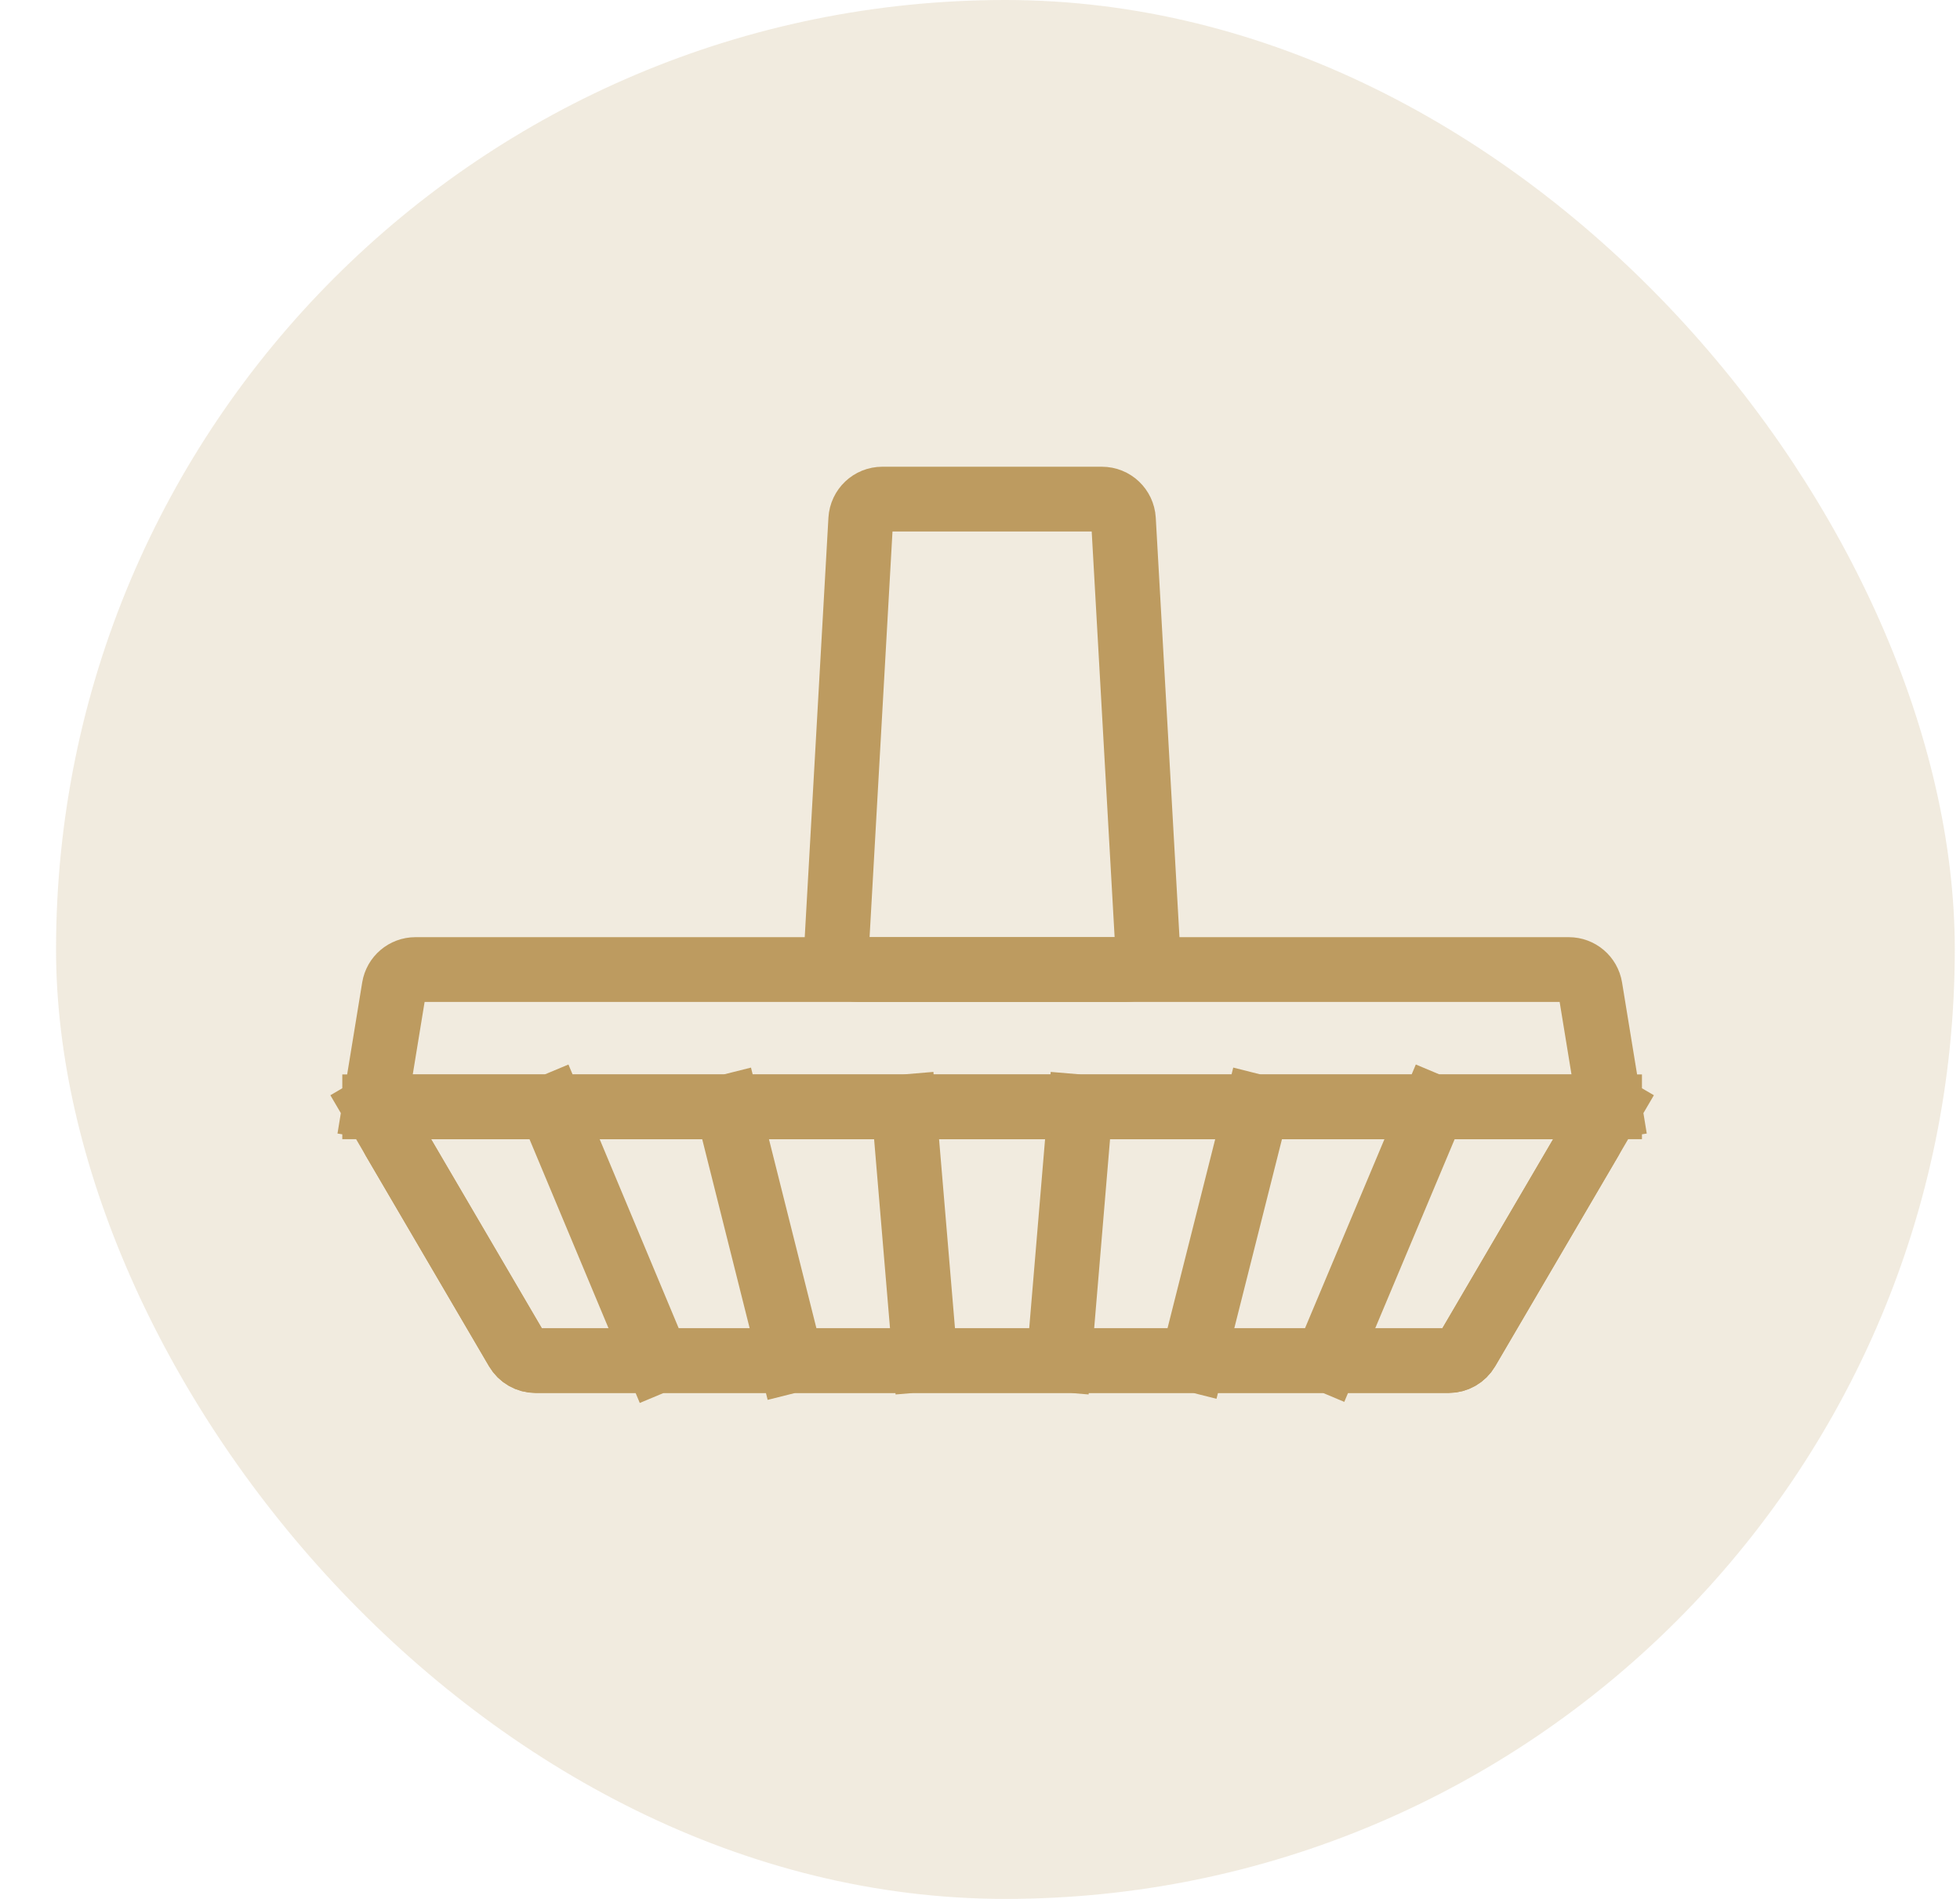 <svg width="32" height="31" viewBox="0 0 32 31" fill="none" xmlns="http://www.w3.org/2000/svg">
<rect x="0.915" width="31" height="31" rx="15.5" fill="#BD9B60" fill-opacity="0.2"/>
<path d="M26.279 18.069L23.955 22.037C23.892 22.145 23.776 22.211 23.651 22.211H8.745C8.62 22.211 8.504 22.145 8.441 22.037L6.117 18.069M26.279 18.069H6.117M26.279 18.069L25.961 16.124C25.933 15.953 25.786 15.828 25.613 15.828H6.783C6.61 15.828 6.463 15.953 6.435 16.124L6.117 18.069" stroke="#BD9B60" stroke-width="1.057" stroke-linecap="square"/>
<path d="M18.342 8.481C18.331 8.294 18.177 8.148 17.99 8.148H14.405C14.218 8.148 14.064 8.294 14.053 8.481L13.659 15.456C13.647 15.658 13.808 15.828 14.011 15.828H18.385C18.587 15.828 18.748 15.658 18.736 15.456L18.342 8.481Z" stroke="#BD9B60" stroke-width="1.057" stroke-linecap="square"/>
<path d="M23.398 18.07H25.664C25.936 18.07 26.105 18.365 25.968 18.6L23.954 22.038C23.891 22.146 23.775 22.212 23.65 22.212H12.917M23.398 18.07L21.665 22.194M23.398 18.07H20.518M20.518 18.07L19.478 22.194M20.518 18.07H17.637M17.637 18.07L17.291 22.194M17.637 18.07H14.757M14.757 18.07L15.104 22.194M14.757 18.07H11.877M11.877 18.07L12.917 22.212M11.877 18.07H8.997M12.917 22.212H10.729M10.729 22.212H8.744C8.619 22.212 8.504 22.146 8.44 22.038L6.427 18.6C6.289 18.365 6.459 18.07 6.731 18.07H8.997M10.729 22.212L8.997 18.07" stroke="#BD9B60" stroke-width="1.057" stroke-linecap="square"/>
</svg>
